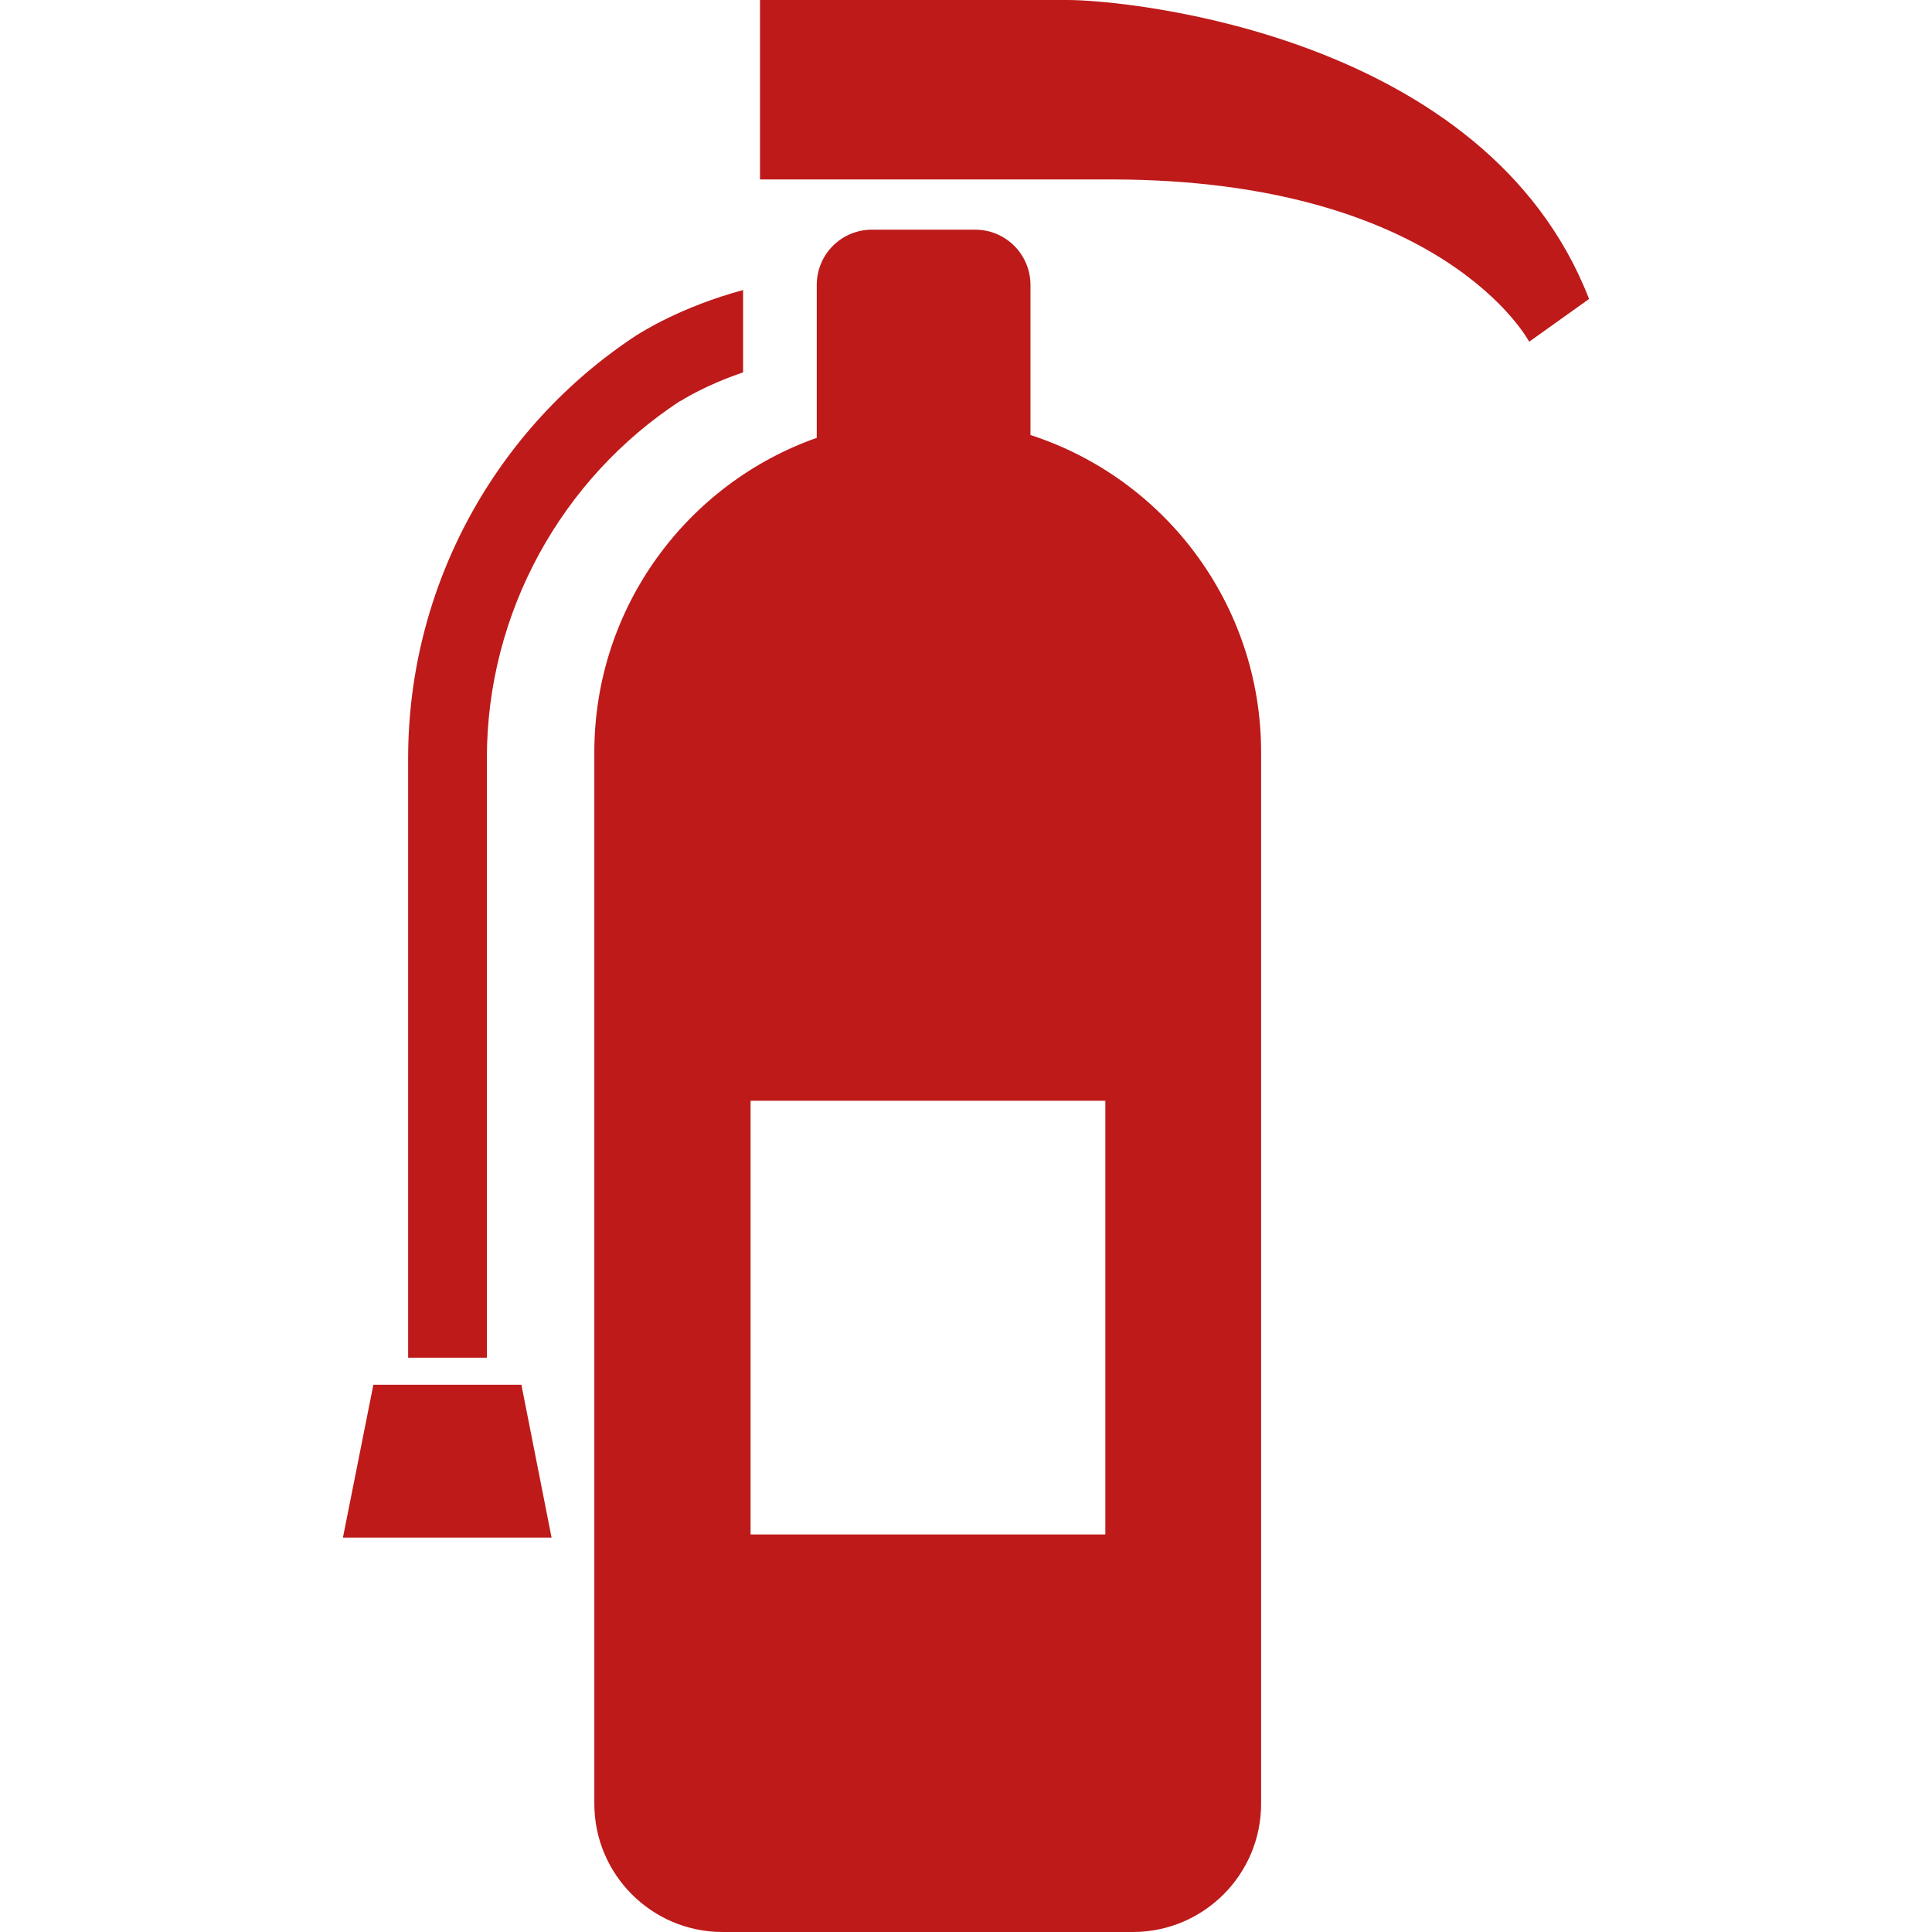 <svg xmlns="http://www.w3.org/2000/svg" id="_2" data-name="2" viewBox="0 0 800 800"><defs><style>      .cls-1 {        fill: #be1a1a;        stroke-width: 0px;      }    </style></defs><path class="cls-1" d="M442.1,0h-127.4v74.3h145.1c138.1,0,173.4,67.2,173.4,67.2l24.8-17.7C615.5,14.2,466.9,0,442.1,0Z"></path><polygon class="cls-1" points="154.6 573.4 142 636.7 228.4 636.7 215.9 573.4 154.6 573.4"></polygon><path class="cls-1" d="M426.7,180.1v-62.1c0-12.6-10.2-22.9-22.9-22.9h-42.7c-12.7,0-22.9,10.2-22.9,22.9v63.3c-53.6,18.9-92.1,70.1-92.1,130.2v435.4c0,29.3,23.8,53.1,53.1,53.1h169.9c29.3,0,53.1-23.8,53.1-53.1v-435.4c0-61.4-40.1-113.5-95.6-131.4ZM457.7,635.4h-146.9v-179.6h146.9v179.6Z"></path><path class="cls-1" d="M201.6,314c0-60.4,31-115.9,80.1-148h.2c0-.1,0,0,0,0,.3-.2,10.1-6.5,25.8-11.8v-34.1c-25.9,7-42.3,17.6-43.9,18.6h0s-.2.1-.2.1h0c-58.1,38.1-94.6,103.6-94.6,175.2v248.2h32.6v-248.2ZM282.1,165.7h-.2c0,.1,0,.1,0,.1h.2Z"></path></svg>